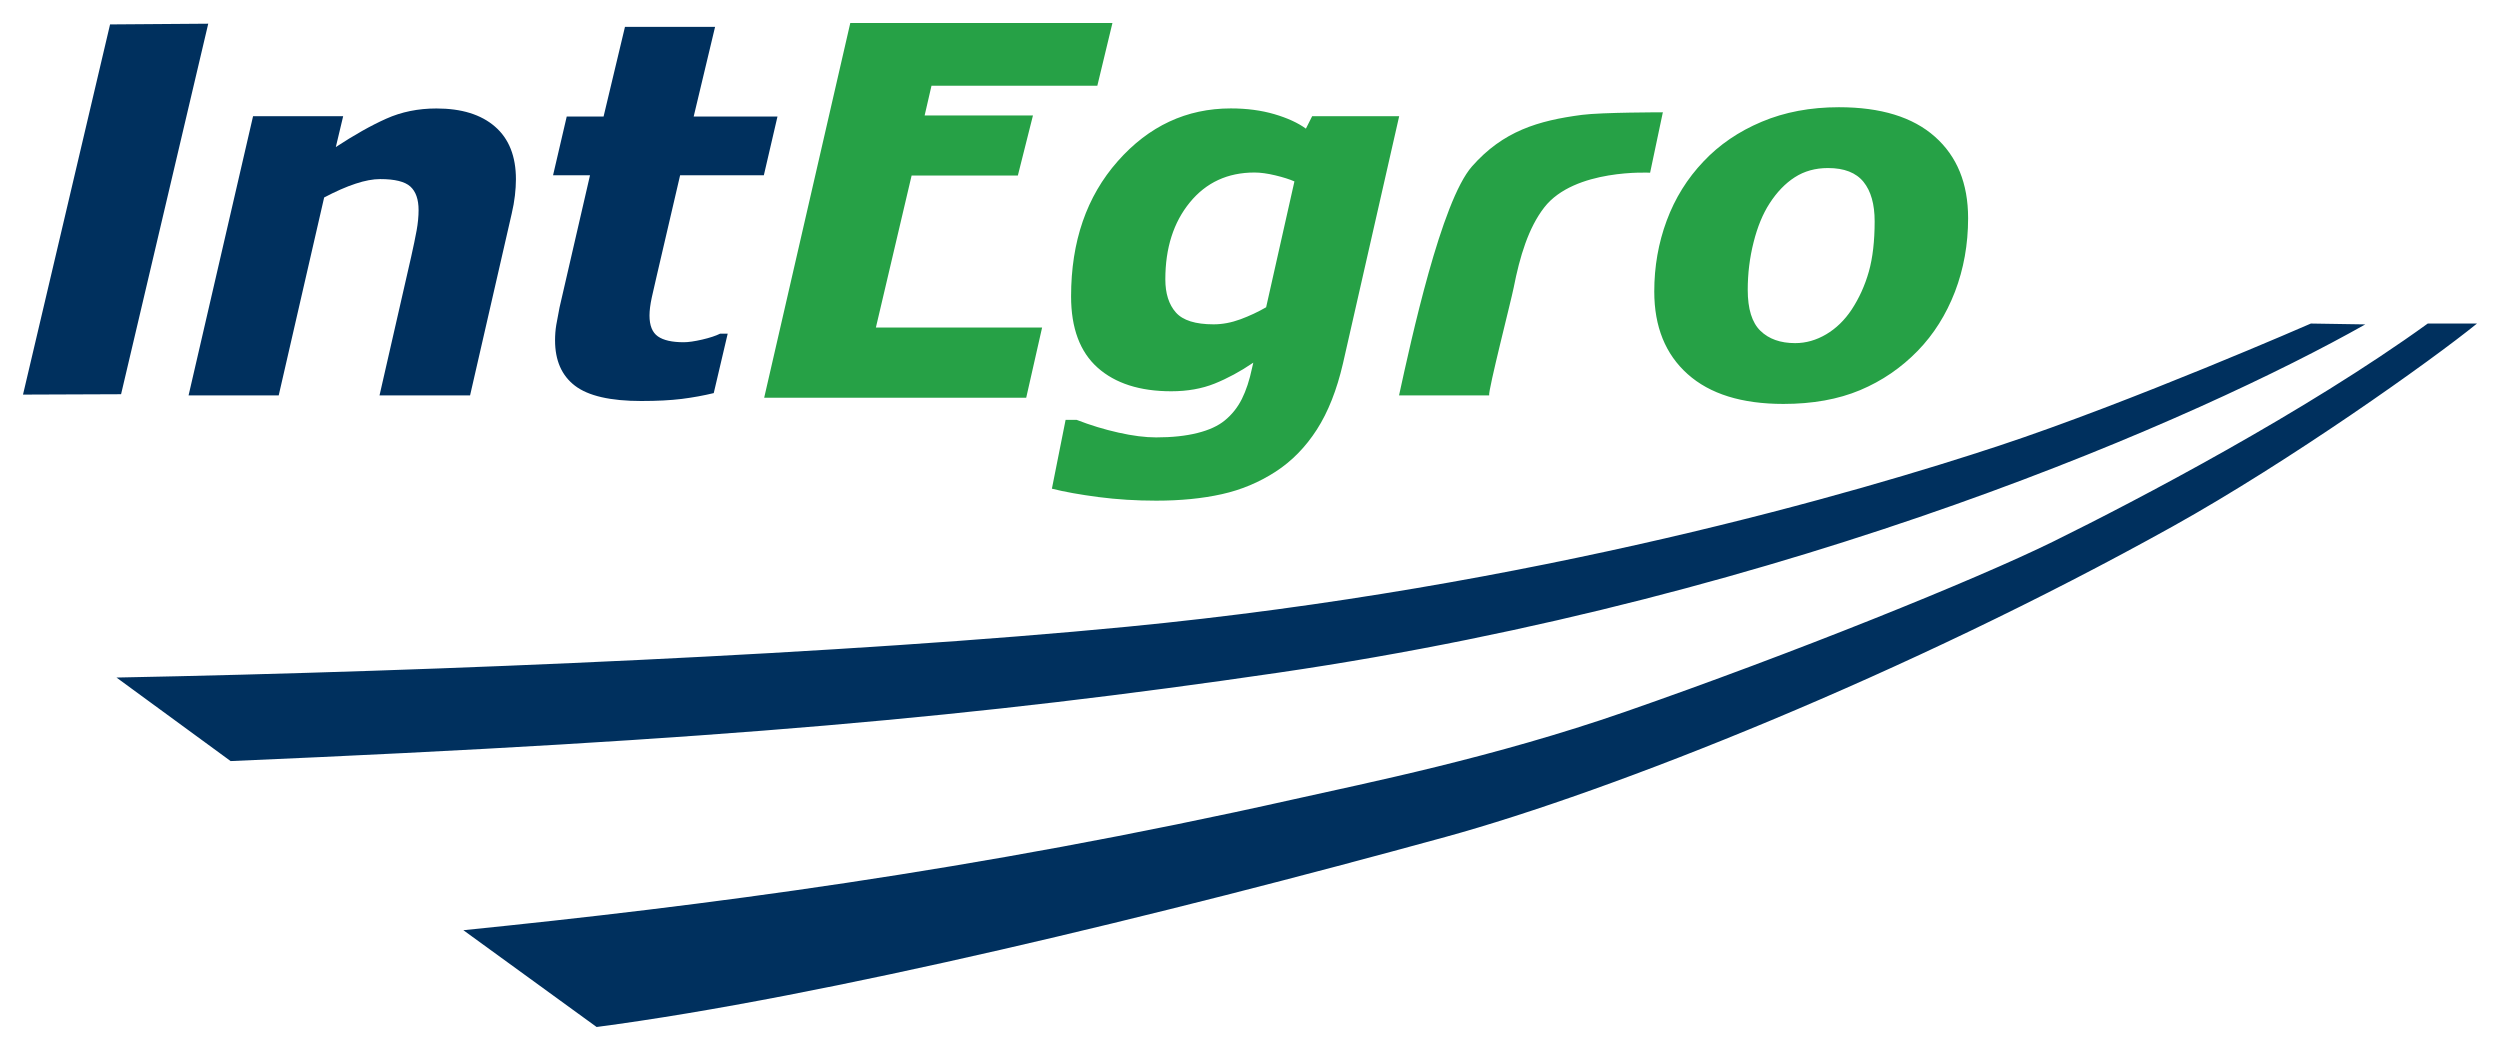 <?xml version="1.0" encoding="UTF-8" standalone="no"?> <svg xmlns:svg="http://www.w3.org/2000/svg" xmlns="http://www.w3.org/2000/svg" version="1.1" width="543.467" height="228.255" id="svg3829"><defs id="defs3831"></defs><g transform="translate(-78.267,-418.235)" id="layer1"><path d="m 320.095,423.235 -3.282,13.633 -36.051,0 -1.491,6.466 23.547,0 -3.282,13.053 -23.096,0 -7.769,33.055 36.134,0 -3.455,15.259 -56.963,0 18.722,-81.467 56.986,0 z m 87.215,57.579 c 1.34,-6.85 3.214,-13.031 6.64,-17.465 6.557,-8.491 23.028,-7.566 23.028,-7.566 l 2.77,-13.136 c 0,0 -13.317,0 -17.57,0.557 -9.568,1.25 -17.156,3.538 -23.908,11.194 -6.692,7.581 -13.219,37.639 -15.869,49.789 l 19.588,0 c -0.248,-1.024 4.81,-20.747 5.322,-23.374 m 73.461,4.758 c 1.656,-2.522 2.906,-5.285 3.756,-8.281 0.843,-2.996 1.265,-6.647 1.265,-10.938 0,-3.719 -0.805,-6.579 -2.424,-8.582 -1.626,-2.002 -4.193,-3.004 -7.724,-3.004 -2.74,0 -5.141,0.67 -7.212,2.002 -2.07,1.332 -3.899,3.229 -5.48,5.684 -1.475,2.273 -2.635,5.089 -3.478,8.446 -0.851,3.357 -1.272,6.805 -1.272,10.343 0,4.148 0.918,7.121 2.755,8.905 1.829,1.784 4.351,2.68 7.558,2.68 2.341,0 4.584,-0.64 6.753,-1.92 2.153,-1.28 3.99,-3.064 5.503,-5.337 m 25.339,-19.911 c 0,5.691 -0.956,11.028 -2.861,16.004 -1.92,4.968 -4.607,9.244 -8.07,12.812 -3.606,3.711 -7.784,6.572 -12.549,8.574 -4.758,1.995 -10.313,2.996 -16.667,2.996 -9.049,0 -15.997,-2.16 -20.83,-6.489 -4.833,-4.321 -7.249,-10.306 -7.249,-17.946 0,-5.405 0.896,-10.547 2.703,-15.41 1.807,-4.871 4.472,-9.161 8.01,-12.873 3.425,-3.636 7.633,-6.512 12.639,-8.619 4.991,-2.108 10.592,-3.162 16.795,-3.162 9.086,0 16.042,2.13 20.86,6.406 4.818,4.268 7.219,10.17 7.219,17.706 m -146.449,-7.983 c -1.054,-0.467 -2.431,-0.903 -4.155,-1.317 -1.716,-0.414 -3.229,-0.617 -4.532,-0.617 -5.827,0 -10.509,2.168 -14.055,6.504 -3.546,4.336 -5.322,9.907 -5.322,16.719 0,3.079 0.768,5.48 2.288,7.197 1.521,1.724 4.253,2.582 8.205,2.582 1.927,0 3.869,-0.369 5.849,-1.099 1.972,-0.738 3.832,-1.603 5.571,-2.612 l 6.15,-27.356 z m 22.772,-14.182 -12.218,53.741 c -1.332,5.766 -3.222,10.554 -5.676,14.378 -2.454,3.817 -5.435,6.865 -8.936,9.139 -3.606,2.341 -7.52,3.982 -11.743,4.916 -4.223,0.941 -8.973,1.408 -14.243,1.408 -4.366,0 -8.552,-0.263 -12.556,-0.783 -4.005,-0.527 -7.385,-1.129 -10.125,-1.822 l 2.981,-14.965 2.386,0 c 2.996,1.167 6.037,2.093 9.109,2.778 3.071,0.693 5.804,1.039 8.19,1.039 3.433,0 6.414,-0.316 8.943,-0.949 2.537,-0.632 4.524,-1.543 5.97,-2.733 1.551,-1.265 2.793,-2.823 3.719,-4.667 0.918,-1.837 1.664,-4.088 2.221,-6.76 l 0.263,-1.137 c -2.815,1.912 -5.616,3.425 -8.401,4.547 -2.778,1.114 -5.924,1.671 -9.432,1.671 -6.82,0 -12.165,-1.709 -16.004,-5.126 -3.847,-3.425 -5.774,-8.597 -5.774,-15.515 0,-11.917 3.372,-21.703 10.133,-29.359 6.752,-7.656 14.958,-11.488 24.601,-11.488 3.47,0 6.625,0.422 9.455,1.25 2.838,0.836 5.126,1.882 6.858,3.147 l 1.363,-2.71 18.918,0 z" id="path642" style="fill:#26a146;fill-opacity:1;fill-rule:nonzero;stroke:none"></path><path d="m 606.029,488.568 c -26.626,19.249 -63.106,38.37 -81.331,47.35 -16.99,8.371 -56.948,24.458 -93.127,37.045 -28.583,9.937 -56.271,15.492 -71.831,18.978 -70.197,15.748 -129.336,23.299 -180.744,28.508 l 28.967,21.04 c 49.451,-6.504 123.133,-24.451 184.613,-41.336 36.089,-9.914 100.181,-35.313 158.002,-67.48 25.512,-14.198 56.293,-36.089 66.155,-44.106 l -10.705,0 z m -25.407,0 c 0,0 -39.032,17.051 -67.781,26.558 -29.976,9.914 -100.873,30.774 -189.476,39.348 -60.795,5.887 -148.901,9.688 -219.776,11.051 l 24.812,18.157 c 106.896,-4.569 162.384,-9.658 227.733,-19.211 112.715,-16.479 200.874,-55.706 236.315,-75.715 l -11.826,-0.188 z m -497.355,15.448 18.925,-80.473 21.342,-0.158 -18.948,80.548 -21.319,0.083 z m 107.155,-46.799 c 0,1.084 -0.075,2.251 -0.218,3.516 -0.143,1.257 -0.376,2.575 -0.7,3.945 l -9.049,39.506 -19.685,0 6.873,-30.104 c 0.504,-2.236 0.896,-4.148 1.189,-5.729 0.286,-1.588 0.429,-3.064 0.429,-4.434 0,-2.341 -0.595,-4.05 -1.792,-5.134 -1.189,-1.076 -3.372,-1.618 -6.549,-1.618 -1.558,0 -3.342,0.331 -5.36,1.001 -2.025,0.662 -4.298,1.664 -6.828,2.996 l -9.877,43.022 -19.595,0 14.017,-60.682 19.588,0 -1.596,6.7 c 4.005,-2.627 7.656,-4.69 10.961,-6.165 3.305,-1.483 6.941,-2.221 10.915,-2.221 5.45,0 9.696,1.31 12.73,3.945 3.034,2.627 4.547,6.451 4.547,11.457 m 27.296,48.191 c -6.753,0 -11.57,-1.107 -14.461,-3.32 -2.891,-2.213 -4.329,-5.503 -4.329,-9.861 0,-1.152 0.083,-2.266 0.263,-3.35 0.181,-1.084 0.422,-2.341 0.708,-3.787 l 6.625,-28.749 -8.032,0 2.974,-12.775 8.01,0 4.652,-19.497 19.588,0 -4.652,19.497 18.217,0 -2.966,12.775 -18.202,0 -5.111,21.974 c -0.369,1.521 -0.715,3.049 -1.046,4.584 -0.331,1.536 -0.497,2.846 -0.497,3.93 0,2.168 0.61,3.681 1.822,4.532 1.212,0.851 3.086,1.272 5.616,1.272 1.016,0 2.349,-0.196 3.997,-0.572 1.649,-0.384 2.958,-0.813 3.93,-1.295 l 1.634,0 -3.034,12.925 c -2.206,0.534 -4.517,0.956 -6.956,1.265 -2.439,0.301 -5.352,0.452 -8.747,0.452" id="path650" style="fill:#00305e;fill-opacity:1;fill-rule:nonzero;stroke:none"></path></g></svg> 